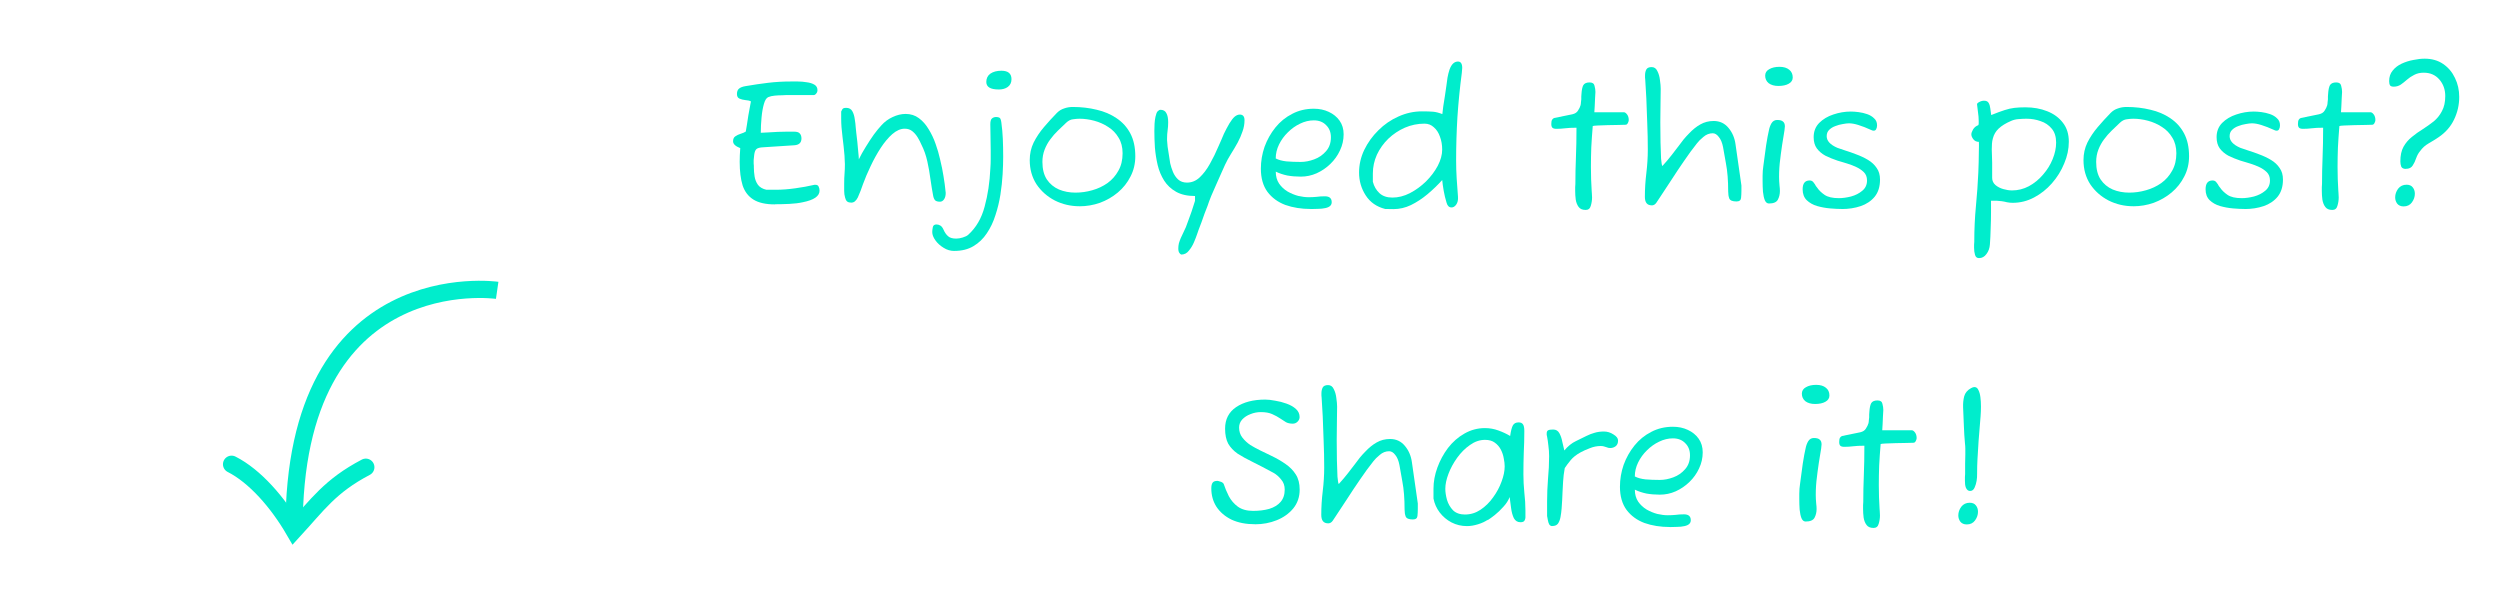 <?xml version="1.0" encoding="UTF-8" standalone="no"?>
<svg
   xmlns:dc="http://purl.org/dc/elements/1.1/"
   xmlns:cc="http://creativecommons.org/ns#"
   xmlns:rdf="http://www.w3.org/1999/02/22-rdf-syntax-ns#"
   xmlns:svg="http://www.w3.org/2000/svg"
   xmlns="http://www.w3.org/2000/svg"
   xmlns:sodipodi="http://sodipodi.sourceforge.net/DTD/sodipodi-0.dtd"
   xmlns:inkscape="http://www.inkscape.org/namespaces/inkscape"
   width="290"
   height="70"
   viewBox="0 0 76.729 18.521"
   version="1.1"
   id="svg2705"
   inkscape:version="1.0.2 (e86c870879, 2021-01-15)"
   sodipodi:docname="share_post_path.svg">
  <sodipodi:namedview
     id="namedview2707"
     pagecolor="#ffffff"
     bordercolor="#666666"
     borderopacity="1.0"
     inkscape:pageshadow="2"
     inkscape:pageopacity="0.0"
     inkscape:pagecheckerboard="true"
     inkscape:document-units="mm"
     showgrid="false"
     units="px"
     inkscape:zoom="1.4142136"
     inkscape:cx="54.139837"
     inkscape:cy="20.99295"
     inkscape:window-width="1727"
     inkscape:window-height="922"
     inkscape:window-x="2041"
     inkscape:window-y="73"
     inkscape:window-maximized="0"
     inkscape:current-layer="g845"
     inkscape:lockguides="true"
     inkscape:document-rotation="0"
     fit-margin-top="0"
     fit-margin-left="0"
     fit-margin-right="0"
     fit-margin-bottom="0" />
  <defs
     id="defs2702" />
  <g
     inkscape:label="Ebene 1"
     inkscape:groupmode="layer"
     id="layer1"
     transform="translate(-9.729,4.845)">
    <g
       id="g12865"
       transform="translate(5.292)">
      <g
         id="g845"
         transform="translate(15.32,1.803)">
        <g
           id="g846"
           transform="translate(-7.938)">
          <g
             aria-label="Share it!"
             id="text2291"
             style="font-style:normal;font-variant:normal;font-weight:normal;font-stretch:normal;font-size:5.644px;line-height:1.25;font-family:'Fuzzy Bubbles';-inkscape-font-specification:'Fuzzy Bubbles';text-align:end;letter-spacing:0px;word-spacing:0px;text-anchor:end;fill:#00edcc;fill-opacity:1;stroke:none;stroke-width:0.265">
            <path
               d="m 35.575,9.442 q -0.418,0 -0.722,-0.141 -0.299,-0.147 -0.463,-0.395 -0.158,-0.248 -0.158,-0.564 0,-0.119 0.04,-0.175 0.04,-0.056 0.147,-0.056 0.023,0 0.09,0.023 0.068,0.017 0.102,0.068 0.062,0.186 0.158,0.378 0.102,0.192 0.277,0.322 0.181,0.13 0.468,0.13 0.277,0 0.497,-0.062 0.22,-0.068 0.344,-0.209 0.13,-0.147 0.13,-0.384 0,-0.181 -0.107,-0.305 Q 36.275,7.941 36.146,7.867 35.784,7.67 35.508,7.534 35.231,7.399 35.039,7.275 34.853,7.145 34.751,6.97 q -0.096,-0.181 -0.096,-0.463 0,-0.429 0.339,-0.66 0.344,-0.231 0.892,-0.231 0.13,0 0.305,0.034 0.181,0.028 0.35,0.09 0.175,0.062 0.288,0.164 0.113,0.102 0.113,0.248 0,0.079 -0.062,0.141 -0.062,0.062 -0.147,0.062 -0.124,0 -0.209,-0.045 -0.079,-0.051 -0.175,-0.113 -0.107,-0.073 -0.248,-0.135 -0.135,-0.062 -0.35,-0.062 -0.164,0 -0.316,0.062 -0.152,0.056 -0.254,0.164 -0.096,0.107 -0.096,0.248 0,0.181 0.102,0.31 0.102,0.13 0.243,0.226 0.068,0.04 0.147,0.085 0.079,0.04 0.164,0.085 0.079,0.04 0.164,0.079 0.09,0.04 0.175,0.085 0.237,0.113 0.429,0.248 0.198,0.135 0.316,0.322 0.119,0.186 0.119,0.463 0,0.339 -0.198,0.581 -0.198,0.237 -0.508,0.361 -0.31,0.124 -0.66,0.124 z"
               style="font-style:normal;font-variant:normal;font-weight:normal;font-stretch:normal;font-size:5.644px;font-family:'Fuzzy Bubbles';-inkscape-font-specification:'Fuzzy Bubbles';text-align:start;text-anchor:start;fill:#00edcc;fill-opacity:1;stroke-width:0.265"
               id="path971" />
            <path
               d="m 37.816,9.414 q -0.209,0 -0.209,-0.26 0,-0.361 0.045,-0.728 0.045,-0.373 0.045,-0.722 0,-0.401 -0.017,-0.807 -0.011,-0.412 -0.028,-0.762 -0.017,-0.356 -0.034,-0.581 0,-0.034 -0.006,-0.062 0,-0.034 0,-0.062 0,-0.113 0.04,-0.186 0.04,-0.073 0.164,-0.073 0.119,0 0.175,0.124 0.062,0.119 0.079,0.277 0.023,0.158 0.023,0.265 0,0.198 -0.006,0.474 -0.006,0.271 -0.006,0.553 0,0.322 0.006,0.621 0.006,0.299 0.017,0.497 0.017,0.198 0.04,0.226 0.164,-0.181 0.282,-0.333 0.119,-0.152 0.226,-0.294 0.062,-0.085 0.141,-0.186 0.085,-0.102 0.169,-0.186 0.164,-0.175 0.344,-0.277 0.186,-0.107 0.412,-0.107 0.282,0 0.457,0.214 0.175,0.209 0.214,0.502 l 0.181,1.264 v 0.169 q 0,0.107 -0.011,0.214 -0.011,0.107 -0.141,0.107 -0.181,0 -0.22,-0.09 -0.034,-0.09 -0.034,-0.214 0,-0.508 -0.068,-0.858 Q 40.035,7.777 40.006,7.625 39.967,7.421 39.877,7.314 39.792,7.201 39.69,7.201 q -0.158,0 -0.288,0.113 -0.13,0.107 -0.198,0.198 -0.198,0.248 -0.401,0.548 -0.203,0.294 -0.395,0.593 -0.192,0.294 -0.361,0.548 -0.034,0.051 -0.09,0.135 -0.056,0.079 -0.141,0.079 z"
               style="font-style:normal;font-variant:normal;font-weight:normal;font-stretch:normal;font-size:5.644px;font-family:'Fuzzy Bubbles';-inkscape-font-specification:'Fuzzy Bubbles';text-align:start;text-anchor:start;fill:#00edcc;fill-opacity:1;stroke-width:0.265"
               id="path973" />
            <path
               d="m 42.078,9.499 q -0.254,0 -0.474,-0.113 Q 41.389,9.273 41.242,9.081 41.096,8.889 41.051,8.652 V 8.353 q 0,-0.322 0.119,-0.649 0.119,-0.327 0.327,-0.604 0.214,-0.277 0.502,-0.44 0.294,-0.169 0.632,-0.169 0.214,0 0.412,0.073 0.203,0.073 0.361,0.169 0.034,-0.237 0.085,-0.327 0.051,-0.09 0.175,-0.09 0.096,0 0.135,0.062 0.04,0.056 0.04,0.203 0,0.339 -0.017,0.666 -0.011,0.322 -0.011,0.66 0,0.271 0.028,0.559 0.034,0.288 0.034,0.553 0,0.085 0,0.169 0.006,0.085 -0.028,0.141 -0.028,0.051 -0.124,0.051 -0.135,0 -0.203,-0.124 -0.062,-0.13 -0.085,-0.31 -0.023,-0.181 -0.045,-0.339 -0.056,0.152 -0.192,0.299 -0.13,0.147 -0.265,0.254 -0.13,0.102 -0.203,0.147 -0.068,0.04 0,-0.011 -0.124,0.09 -0.31,0.147 -0.181,0.056 -0.339,0.056 z m -0.056,-0.356 q 0.254,0 0.474,-0.147 0.22,-0.147 0.384,-0.378 0.169,-0.231 0.26,-0.485 0.096,-0.254 0.096,-0.468 0,-0.107 -0.028,-0.243 -0.023,-0.141 -0.09,-0.271 -0.068,-0.13 -0.186,-0.214 -0.113,-0.085 -0.299,-0.085 -0.243,0 -0.463,0.158 -0.22,0.152 -0.395,0.395 -0.169,0.237 -0.265,0.491 -0.096,0.254 -0.096,0.457 0,0.152 0.051,0.339 0.056,0.186 0.186,0.322 0.135,0.13 0.373,0.13 z"
               style="font-style:normal;font-variant:normal;font-weight:normal;font-stretch:normal;font-size:5.644px;font-family:'Fuzzy Bubbles';-inkscape-font-specification:'Fuzzy Bubbles';text-align:start;text-anchor:start;fill:#00edcc;fill-opacity:1;stroke-width:0.265"
               id="path975" />
            <path
               d="m 44.697,9.499 q -0.062,0 -0.096,-0.056 -0.028,-0.056 -0.04,-0.13 -0.011,-0.073 -0.023,-0.124 V 8.742 q 0,-0.339 0.028,-0.694 0.034,-0.356 0.034,-0.694 0,-0.164 -0.023,-0.327 -0.017,-0.164 -0.04,-0.277 -0.006,-0.028 -0.011,-0.051 0,-0.023 0,-0.045 0,-0.073 0.045,-0.096 0.045,-0.023 0.152,-0.023 0.13,0 0.192,0.113 0.062,0.113 0.09,0.265 0.034,0.147 0.062,0.265 0.164,-0.198 0.356,-0.288 0.192,-0.09 0.322,-0.158 0.124,-0.062 0.248,-0.096 0.13,-0.04 0.288,-0.04 0.158,0 0.294,0.09 0.141,0.085 0.141,0.186 0,0.119 -0.073,0.175 -0.073,0.056 -0.169,0.056 -0.028,0 -0.056,-0.006 -0.023,-0.011 -0.051,-0.017 -0.04,-0.017 -0.09,-0.028 -0.045,-0.011 -0.09,-0.011 -0.175,0 -0.339,0.068 -0.164,0.062 -0.277,0.124 -0.198,0.107 -0.31,0.243 -0.107,0.13 -0.181,0.243 -0.04,0.214 -0.051,0.418 -0.011,0.203 -0.017,0.316 -0.006,0.119 -0.011,0.248 -0.006,0.13 -0.017,0.26 -0.011,0.135 -0.034,0.26 -0.023,0.124 -0.079,0.203 -0.056,0.073 -0.175,0.073 z"
               style="font-style:normal;font-variant:normal;font-weight:normal;font-stretch:normal;font-size:5.644px;font-family:'Fuzzy Bubbles';-inkscape-font-specification:'Fuzzy Bubbles';text-align:start;text-anchor:start;fill:#00edcc;fill-opacity:1;stroke-width:0.265"
               id="path977" />
            <path
               d="m 48.304,9.527 q -0.429,0 -0.779,-0.124 -0.344,-0.13 -0.548,-0.401 -0.203,-0.277 -0.203,-0.711 0,-0.344 0.113,-0.672 0.119,-0.327 0.333,-0.593 0.214,-0.265 0.514,-0.418 0.299,-0.158 0.666,-0.158 0.254,0 0.457,0.096 0.209,0.096 0.333,0.271 0.124,0.175 0.124,0.418 0,0.26 -0.113,0.497 -0.107,0.231 -0.294,0.412 -0.186,0.181 -0.423,0.288 -0.231,0.102 -0.485,0.102 -0.22,0 -0.412,-0.034 -0.192,-0.04 -0.356,-0.119 0,0.214 0.102,0.367 0.102,0.147 0.26,0.243 0.158,0.09 0.327,0.135 0.175,0.04 0.322,0.04 0.119,0 0.237,-0.011 0.119,-0.017 0.26,-0.017 0.209,0 0.209,0.181 0,0.141 -0.198,0.181 -0.107,0.023 -0.22,0.023 -0.113,0.006 -0.226,0.006 z m -0.305,-1.445 q 0.198,0 0.412,-0.079 0.214,-0.079 0.361,-0.248 0.152,-0.169 0.152,-0.429 0,-0.231 -0.147,-0.373 -0.141,-0.147 -0.378,-0.147 -0.214,0 -0.423,0.102 -0.203,0.096 -0.373,0.265 -0.169,0.164 -0.271,0.373 -0.102,0.209 -0.102,0.429 0.13,0.068 0.327,0.09 0.198,0.017 0.44,0.017 z"
               style="font-style:normal;font-variant:normal;font-weight:normal;font-stretch:normal;font-size:5.644px;font-family:'Fuzzy Bubbles';-inkscape-font-specification:'Fuzzy Bubbles';text-align:start;text-anchor:start;fill:#00edcc;fill-opacity:1;stroke-width:0.265"
               id="path979" />
            <path
               d="m 52.763,5.751 q -0.186,0 -0.299,-0.085 -0.107,-0.09 -0.107,-0.231 0,-0.13 0.124,-0.198 0.124,-0.073 0.316,-0.073 0.192,0 0.299,0.09 0.107,0.085 0.107,0.237 0,0.124 -0.124,0.192 -0.119,0.068 -0.316,0.068 z m -0.294,3.607 q -0.079,0 -0.124,-0.102 -0.04,-0.102 -0.056,-0.26 -0.011,-0.158 -0.011,-0.327 0,-0.079 0,-0.158 0.006,-0.085 0.006,-0.158 0,-0.023 0.017,-0.147 0.017,-0.13 0.04,-0.299 0.023,-0.169 0.045,-0.333 0.028,-0.169 0.045,-0.265 0.017,-0.073 0.04,-0.192 0.023,-0.124 0.079,-0.22 0.062,-0.102 0.175,-0.102 0.13,0 0.181,0.051 0.056,0.045 0.056,0.147 0,0.028 -0.006,0.056 0,0.028 -0.006,0.062 -0.028,0.181 -0.073,0.452 -0.04,0.265 -0.073,0.559 -0.028,0.288 -0.017,0.548 0.006,0.062 0.011,0.147 0.011,0.079 0.011,0.158 0,0.147 -0.062,0.265 -0.062,0.119 -0.277,0.119 z"
               style="font-style:normal;font-variant:normal;font-weight:normal;font-stretch:normal;font-size:5.644px;font-family:'Fuzzy Bubbles';-inkscape-font-specification:'Fuzzy Bubbles';text-align:start;text-anchor:start;fill:#00edcc;fill-opacity:1;stroke-width:0.265"
               id="path981" />
            <path
               d="m 54.552,9.555 q -0.141,0 -0.209,-0.09 -0.068,-0.09 -0.09,-0.226 -0.017,-0.135 -0.017,-0.265 0,-0.062 0,-0.119 0.006,-0.056 0.006,-0.096 0,-0.406 0.017,-0.818 0.017,-0.418 0.017,-0.909 -0.209,0 -0.344,0.017 -0.135,0.017 -0.271,0.017 -0.09,0 -0.124,-0.034 -0.034,-0.034 -0.034,-0.113 0,-0.09 0.023,-0.13 0.028,-0.045 0.068,-0.056 l 0.553,-0.113 q 0.124,-0.028 0.175,-0.113 0.056,-0.085 0.079,-0.164 0.011,-0.045 0.011,-0.085 0.006,-0.045 0.011,-0.096 0,-0.045 0,-0.085 0.006,-0.045 0.006,-0.085 0.011,-0.181 0.056,-0.265 0.051,-0.085 0.192,-0.085 0.13,0 0.152,0.102 0.028,0.102 0.028,0.192 0,0.062 -0.011,0.192 -0.006,0.124 -0.011,0.248 -0.006,0.124 -0.011,0.181 h 0.903 q 0.051,0 0.102,0.068 0.051,0.068 0.051,0.175 0,0.034 -0.028,0.09 -0.028,0.051 -0.068,0.051 -0.056,0 -0.214,0.006 -0.152,0 -0.333,0.006 -0.175,0.006 -0.31,0.011 -0.135,0.006 -0.152,0.017 -0.028,0.339 -0.045,0.655 -0.011,0.31 -0.011,0.604 0,0.192 0.006,0.373 0.011,0.175 0.017,0.35 0,0.028 0.006,0.085 0.006,0.056 0.006,0.124 0,0.13 -0.04,0.26 -0.034,0.124 -0.158,0.124 z"
               style="font-style:normal;font-variant:normal;font-weight:normal;font-stretch:normal;font-size:5.644px;font-family:'Fuzzy Bubbles';-inkscape-font-specification:'Fuzzy Bubbles';text-align:start;text-anchor:start;fill:#00edcc;fill-opacity:1;stroke-width:0.265"
               id="path983" />
            <path
               d="m 57.521,8.421 q -0.085,0 -0.13,-0.102 -0.017,-0.045 -0.023,-0.096 -0.006,-0.056 -0.006,-0.113 0,-0.056 0,-0.113 0.006,-0.056 0.006,-0.096 0,-0.169 0,-0.316 0.006,-0.147 0.006,-0.282 0,-0.09 0,-0.175 0,-0.085 -0.011,-0.169 -0.023,-0.243 -0.034,-0.553 -0.011,-0.31 -0.023,-0.553 -0.006,-0.186 0.034,-0.339 0.045,-0.158 0.209,-0.248 0.062,-0.034 0.102,-0.034 0.085,0 0.124,0.09 0.045,0.085 0.062,0.22 0.017,0.135 0.017,0.282 0,0.158 -0.011,0.299 -0.011,0.141 -0.017,0.209 -0.023,0.277 -0.045,0.559 -0.017,0.277 -0.034,0.559 -0.011,0.192 -0.011,0.435 0.006,0.243 -0.073,0.423 -0.045,0.113 -0.141,0.113 z m -0.102,1.027 q -0.13,0 -0.198,-0.085 -0.062,-0.085 -0.062,-0.192 0,-0.141 0.09,-0.265 0.096,-0.124 0.26,-0.124 0.13,0 0.192,0.085 0.062,0.079 0.062,0.192 0,0.141 -0.09,0.265 -0.09,0.124 -0.254,0.124 z"
               style="font-style:normal;font-variant:normal;font-weight:normal;font-stretch:normal;font-size:5.644px;font-family:'Fuzzy Bubbles';-inkscape-font-specification:'Fuzzy Bubbles';text-align:start;text-anchor:start;fill:#00edcc;fill-opacity:1;stroke-width:0.265"
               id="path985" />
          </g>
          <g
             id="g18691"
             transform="matrix(-1,0,0,1,61.145,-2.031)">
            <path
               style="display:inline;fill:none;stroke:#00edcc;stroke-width:0.529;stroke-linecap:round;stroke-linejoin:miter;stroke-miterlimit:4;stroke-dasharray:none;stroke-opacity:1"
               d="m 56.983,9.632 c -0.717,0.363 -1.419,1.169 -1.918,2.027 -0.716,-0.779 -1.103,-1.359 -2.202,-1.936"
               id="path5832"
               sodipodi:nodetypes="ccc" />
            <path
               style="display:inline;fill:none;stroke:#00edcc;stroke-width:0.529;stroke-linecap:butt;stroke-linejoin:miter;stroke-miterlimit:4;stroke-dasharray:none;stroke-opacity:1"
               d="m 48.831,4.294 c 0,0 6.275,-0.908 6.233,7.365"
               id="path29991" />
          </g>
          <g
             aria-label="Enjoyed this post?"
             id="text2291-0"
             style="font-style:normal;font-variant:normal;font-weight:normal;font-stretch:normal;font-size:5.644px;line-height:1.25;font-family:'Fuzzy Bubbles';-inkscape-font-specification:'Fuzzy Bubbles';text-align:end;letter-spacing:0px;word-spacing:0px;text-anchor:end;fill:#00edcc;fill-opacity:1;stroke:none;stroke-width:0.265">
            <path
               d="m 20.835,-0.375 q -0.418,0 -0.655,-0.147 -0.237,-0.147 -0.333,-0.435 -0.09,-0.294 -0.09,-0.722 0,-0.198 0.017,-0.423 -0.22,-0.085 -0.22,-0.209 0,-0.107 0.068,-0.152 0.073,-0.051 0.164,-0.079 0.096,-0.028 0.158,-0.068 0.011,-0.068 0.034,-0.203 0.023,-0.141 0.045,-0.294 0.028,-0.158 0.051,-0.277 0.023,-0.124 0.028,-0.152 -0.062,-0.034 -0.169,-0.04 -0.102,-0.011 -0.181,-0.045 -0.079,-0.034 -0.079,-0.141 0,-0.113 0.062,-0.164 0.062,-0.056 0.203,-0.079 0.361,-0.062 0.694,-0.102 0.333,-0.04 0.694,-0.04 0.079,0 0.214,0 0.135,0 0.271,0.023 0.141,0.017 0.237,0.073 0.096,0.056 0.096,0.169 0,0.062 -0.04,0.107 -0.034,0.045 -0.079,0.045 h -0.847 q -0.023,0 -0.124,0.006 -0.102,0 -0.22,0.011 -0.119,0.011 -0.198,0.045 -0.085,0.034 -0.135,0.209 -0.051,0.175 -0.073,0.418 -0.023,0.237 -0.023,0.468 0.073,-0.006 0.22,-0.011 0.147,-0.011 0.305,-0.017 0.164,-0.006 0.271,-0.006 h 0.226 q 0.13,0 0.175,0.056 0.051,0.056 0.051,0.152 0,0.192 -0.214,0.209 l -0.954,0.062 q -0.158,0.006 -0.214,0.056 -0.051,0.045 -0.068,0.175 -0.011,0.107 -0.017,0.164 0,0.056 0,0.102 0.006,0.04 0.006,0.073 0,0.028 0,0.051 0,0.13 0.023,0.277 0.023,0.141 0.102,0.254 0.085,0.113 0.26,0.152 h 0.288 q 0.282,0 0.598,-0.045 0.322,-0.045 0.564,-0.102 0.011,-0.006 0.028,-0.006 0.017,0 0.023,0 0.079,0 0.102,0.056 0.028,0.056 0.028,0.124 0,0.254 -0.514,0.356 -0.181,0.04 -0.412,0.051 -0.231,0.011 -0.446,0.011 z"
               style="font-style:normal;font-variant:normal;font-weight:normal;font-stretch:normal;font-size:5.644px;font-family:'Fuzzy Bubbles';-inkscape-font-specification:'Fuzzy Bubbles';text-align:start;text-anchor:start;fill:#00edcc;fill-opacity:1;stroke-width:0.265"
               id="path938" />
            <path
               d="m 23.172,-0.431 q -0.085,0 -0.124,-0.04 -0.04,-0.04 -0.056,-0.113 -0.028,-0.096 -0.028,-0.203 V -1.007 q 0,-0.181 0.011,-0.31 0.011,-0.135 0.011,-0.294 0,-0.056 -0.006,-0.119 0,-0.068 -0.006,-0.141 -0.023,-0.277 -0.062,-0.581 -0.04,-0.305 -0.04,-0.553 v -0.22 q 0.034,-0.079 0.062,-0.096 0.034,-0.017 0.09,-0.017 0.135,0 0.192,0.107 0.056,0.102 0.073,0.243 0.023,0.135 0.028,0.237 0.006,0.04 0.017,0.169 0.017,0.13 0.034,0.294 0.017,0.158 0.028,0.305 0.017,0.147 0.017,0.226 0.09,-0.186 0.214,-0.384 0.124,-0.203 0.248,-0.378 0.13,-0.175 0.231,-0.282 0.147,-0.164 0.344,-0.254 0.203,-0.096 0.401,-0.096 0.231,0 0.406,0.13 0.175,0.13 0.299,0.339 0.13,0.209 0.214,0.452 0.085,0.237 0.135,0.463 0.073,0.299 0.107,0.525 0.04,0.226 0.068,0.514 0,0.124 -0.051,0.198 -0.051,0.073 -0.124,0.073 -0.107,0 -0.152,-0.045 -0.045,-0.051 -0.062,-0.158 -0.04,-0.214 -0.079,-0.485 -0.034,-0.271 -0.096,-0.548 -0.062,-0.282 -0.181,-0.514 -0.045,-0.107 -0.113,-0.22 -0.068,-0.113 -0.164,-0.192 -0.096,-0.079 -0.237,-0.079 -0.186,0 -0.378,0.164 -0.186,0.164 -0.356,0.423 -0.169,0.26 -0.31,0.559 -0.141,0.294 -0.237,0.559 -0.028,0.09 -0.073,0.203 -0.04,0.107 -0.085,0.203 -0.04,0.079 -0.09,0.119 -0.045,0.04 -0.124,0.04 z"
               style="font-style:normal;font-variant:normal;font-weight:normal;font-stretch:normal;font-size:5.644px;font-family:'Fuzzy Bubbles';-inkscape-font-specification:'Fuzzy Bubbles';text-align:start;text-anchor:start;fill:#00edcc;fill-opacity:1;stroke-width:0.265"
               id="path940" />
            <path
               d="m 27.704,-3.902 q -0.378,0 -0.378,-0.231 0,-0.164 0.124,-0.254 0.13,-0.09 0.339,-0.09 0.31,0 0.31,0.26 0,0.152 -0.113,0.237 -0.107,0.079 -0.282,0.079 z m -1.36,4.956 q -0.175,0 -0.327,-0.096 -0.158,-0.096 -0.254,-0.231 -0.096,-0.135 -0.096,-0.254 0,-0.056 0.017,-0.147 0.017,-0.085 0.113,-0.085 0.062,0 0.119,0.034 0.056,0.034 0.096,0.124 0.056,0.13 0.141,0.203 0.079,0.073 0.248,0.073 0.096,0 0.203,-0.034 0.113,-0.034 0.169,-0.085 0.361,-0.327 0.502,-0.864 0.147,-0.536 0.175,-1.168 0.011,-0.141 0.011,-0.288 0,-0.147 0,-0.288 0,-0.209 -0.006,-0.401 -0.006,-0.198 -0.006,-0.378 0,-0.141 0.051,-0.181 0.051,-0.045 0.13,-0.045 0.062,0 0.102,0.023 0.04,0.023 0.056,0.147 0.034,0.248 0.045,0.502 0.011,0.254 0.011,0.553 0,0.226 -0.017,0.531 -0.017,0.299 -0.068,0.627 -0.051,0.322 -0.152,0.627 -0.096,0.31 -0.265,0.559 Q 27.179,0.76 26.931,0.907 26.688,1.053 26.344,1.053 Z"
               style="font-style:normal;font-variant:normal;font-weight:normal;font-stretch:normal;font-size:5.644px;font-family:'Fuzzy Bubbles';-inkscape-font-specification:'Fuzzy Bubbles';text-align:start;text-anchor:start;fill:#00edcc;fill-opacity:1;stroke-width:0.265"
               id="path942" />
            <path
               d="m 30.188,-0.318 q -0.406,0 -0.756,-0.175 -0.35,-0.181 -0.564,-0.497 -0.209,-0.322 -0.209,-0.745 0,-0.288 0.119,-0.536 0.124,-0.248 0.316,-0.474 0.192,-0.226 0.401,-0.44 0.096,-0.096 0.22,-0.135 0.124,-0.045 0.265,-0.045 0.389,0 0.734,0.085 0.344,0.079 0.61,0.26 0.271,0.181 0.423,0.468 0.152,0.288 0.152,0.7 0,0.339 -0.147,0.621 -0.141,0.282 -0.389,0.491 -0.243,0.203 -0.548,0.316 -0.305,0.107 -0.627,0.107 z m -0.124,-0.418 q 0.26,0 0.514,-0.073 0.26,-0.073 0.468,-0.22 0.209,-0.152 0.333,-0.378 0.13,-0.226 0.13,-0.536 0,-0.282 -0.124,-0.48 -0.119,-0.203 -0.316,-0.327 -0.198,-0.13 -0.429,-0.192 -0.231,-0.062 -0.452,-0.062 -0.09,0 -0.203,0.017 -0.107,0.011 -0.209,0.107 -0.124,0.119 -0.254,0.243 -0.124,0.119 -0.231,0.265 -0.107,0.141 -0.175,0.316 -0.068,0.175 -0.068,0.378 0,0.327 0.135,0.536 0.141,0.209 0.373,0.31 0.231,0.096 0.508,0.096 z"
               style="font-style:normal;font-variant:normal;font-weight:normal;font-stretch:normal;font-size:5.644px;font-family:'Fuzzy Bubbles';-inkscape-font-specification:'Fuzzy Bubbles';text-align:start;text-anchor:start;fill:#00edcc;fill-opacity:1;stroke-width:0.265"
               id="path944" />
            <path
               d="m 33.304,1.161 q -0.017,0 -0.051,-0.045 -0.034,-0.045 -0.034,-0.135 0,-0.079 0.017,-0.158 0.023,-0.079 0.056,-0.158 0.04,-0.085 0.079,-0.169 0.04,-0.085 0.079,-0.169 0.034,-0.085 0.079,-0.214 0.051,-0.13 0.096,-0.265 0.045,-0.13 0.073,-0.226 0.034,-0.096 0.034,-0.107 v -0.147 q -0.35,0 -0.581,-0.13 -0.231,-0.13 -0.367,-0.344 -0.135,-0.214 -0.198,-0.474 -0.062,-0.265 -0.085,-0.536 -0.017,-0.277 -0.017,-0.514 0,-0.113 0.006,-0.22 0.006,-0.107 0.028,-0.214 0.028,-0.13 0.068,-0.169 0.045,-0.045 0.085,-0.045 0.13,0 0.181,0.102 0.056,0.096 0.056,0.282 0,0.13 -0.017,0.248 -0.017,0.113 -0.017,0.248 v 0.056 q 0,0.051 0.017,0.198 0.023,0.141 0.045,0.288 0.023,0.147 0.034,0.22 0.028,0.124 0.085,0.265 0.056,0.135 0.158,0.231 0.107,0.096 0.271,0.096 0.22,0 0.389,-0.158 0.175,-0.164 0.316,-0.418 0.147,-0.26 0.265,-0.542 0.045,-0.096 0.085,-0.192 0.04,-0.096 0.079,-0.186 0.045,-0.09 0.085,-0.169 0.04,-0.079 0.085,-0.152 0.09,-0.147 0.164,-0.209 0.079,-0.062 0.152,-0.062 0.073,0 0.107,0.04 0.04,0.04 0.04,0.135 0,0.175 -0.062,0.344 -0.056,0.169 -0.147,0.339 -0.096,0.175 -0.203,0.344 -0.107,0.169 -0.186,0.339 -0.045,0.102 -0.124,0.277 -0.073,0.169 -0.158,0.356 -0.079,0.181 -0.141,0.322 -0.056,0.141 -0.068,0.175 -0.006,0.028 -0.045,0.13 -0.04,0.096 -0.09,0.231 -0.045,0.135 -0.096,0.271 -0.051,0.141 -0.09,0.237 -0.034,0.102 -0.045,0.13 -0.034,0.102 -0.096,0.248 -0.062,0.147 -0.158,0.26 -0.09,0.119 -0.237,0.119 z"
               style="font-style:normal;font-variant:normal;font-weight:normal;font-stretch:normal;font-size:5.644px;font-family:'Fuzzy Bubbles';-inkscape-font-specification:'Fuzzy Bubbles';text-align:start;text-anchor:start;fill:#00edcc;fill-opacity:1;stroke-width:0.265"
               id="path946" />
            <path
               d="m 37.283,-0.234 q -0.429,0 -0.779,-0.124 -0.344,-0.13 -0.548,-0.401 -0.203,-0.277 -0.203,-0.711 0,-0.344 0.113,-0.672 0.119,-0.327 0.333,-0.593 0.214,-0.265 0.514,-0.418 0.299,-0.158 0.666,-0.158 0.254,0 0.457,0.096 0.209,0.096 0.333,0.271 0.124,0.175 0.124,0.418 0,0.26 -0.113,0.497 -0.107,0.231 -0.294,0.412 -0.186,0.181 -0.423,0.288 -0.231,0.102 -0.485,0.102 -0.22,0 -0.412,-0.034 -0.192,-0.04 -0.356,-0.119 0,0.214 0.102,0.367 0.102,0.147 0.26,0.243 0.158,0.09 0.327,0.135 0.175,0.04 0.322,0.04 0.119,0 0.237,-0.011 0.119,-0.017 0.26,-0.017 0.209,0 0.209,0.181 0,0.141 -0.198,0.181 -0.107,0.023 -0.22,0.023 -0.113,0.006 -0.226,0.006 z M 36.978,-1.678 q 0.198,0 0.412,-0.079 0.214,-0.079 0.361,-0.248 0.152,-0.169 0.152,-0.429 0,-0.231 -0.147,-0.373 -0.141,-0.147 -0.378,-0.147 -0.214,0 -0.423,0.102 -0.203,0.096 -0.373,0.265 -0.169,0.164 -0.271,0.373 -0.102,0.209 -0.102,0.429 0.13,0.068 0.327,0.09 0.198,0.017 0.44,0.017 z"
               style="font-style:normal;font-variant:normal;font-weight:normal;font-stretch:normal;font-size:5.644px;font-family:'Fuzzy Bubbles';-inkscape-font-specification:'Fuzzy Bubbles';text-align:start;text-anchor:start;fill:#00edcc;fill-opacity:1;stroke-width:0.265"
               id="path948" />
            <path
               d="M 39.569,-0.234 Q 39.174,-0.335 38.971,-0.651 38.767,-0.967 38.767,-1.351 q 0,-0.361 0.158,-0.694 0.164,-0.339 0.435,-0.604 0.271,-0.271 0.615,-0.423 0.35,-0.158 0.722,-0.158 0.22,0 0.344,0.011 0.124,0.011 0.282,0.073 0.006,-0.085 0.028,-0.237 0.023,-0.152 0.051,-0.322 0.028,-0.175 0.045,-0.31 0.017,-0.124 0.034,-0.248 0.023,-0.13 0.062,-0.248 0.09,-0.248 0.26,-0.248 0.13,0 0.13,0.198 0,0.028 -0.006,0.068 0,0.034 -0.006,0.079 -0.09,0.683 -0.135,1.355 -0.04,0.666 -0.04,1.332 0,0.282 0.017,0.559 0.017,0.271 0.04,0.559 0.011,0.152 -0.056,0.243 -0.062,0.085 -0.141,0.085 -0.113,0 -0.152,-0.141 -0.056,-0.181 -0.09,-0.373 -0.034,-0.198 -0.045,-0.327 -0.209,0.231 -0.452,0.435 -0.243,0.203 -0.508,0.333 -0.26,0.124 -0.536,0.124 z m 0.22,-0.35 q 0.271,0 0.536,-0.135 0.271,-0.141 0.497,-0.361 0.226,-0.226 0.361,-0.48 0.135,-0.26 0.135,-0.497 0,-0.214 -0.068,-0.395 -0.062,-0.181 -0.186,-0.288 -0.119,-0.113 -0.288,-0.113 -0.316,0 -0.604,0.124 -0.282,0.124 -0.508,0.339 -0.22,0.214 -0.35,0.491 -0.124,0.277 -0.124,0.576 v 0.254 q 0.056,0.214 0.203,0.35 0.147,0.135 0.395,0.135 z"
               style="font-style:normal;font-variant:normal;font-weight:normal;font-stretch:normal;font-size:5.644px;font-family:'Fuzzy Bubbles';-inkscape-font-specification:'Fuzzy Bubbles';text-align:start;text-anchor:start;fill:#00edcc;fill-opacity:1;stroke-width:0.265"
               id="path950" />
            <path
               d="m 45.716,-0.205 q -0.141,0 -0.209,-0.09 -0.068,-0.09 -0.09,-0.226 -0.017,-0.135 -0.017,-0.265 0,-0.062 0,-0.119 0.006,-0.056 0.006,-0.096 0,-0.406 0.017,-0.818 0.017,-0.418 0.017,-0.909 -0.209,0 -0.344,0.017 -0.135,0.017 -0.271,0.017 -0.09,0 -0.124,-0.034 -0.034,-0.034 -0.034,-0.113 0,-0.09 0.023,-0.13 0.028,-0.045 0.068,-0.056 l 0.553,-0.113 q 0.124,-0.028 0.175,-0.113 0.056,-0.085 0.079,-0.164 0.011,-0.045 0.011,-0.085 0.006,-0.045 0.011,-0.096 0,-0.045 0,-0.085 0.006,-0.045 0.006,-0.085 0.011,-0.181 0.056,-0.265 0.051,-0.085 0.192,-0.085 0.13,0 0.152,0.102 0.028,0.102 0.028,0.192 0,0.062 -0.011,0.192 -0.006,0.124 -0.011,0.248 -0.006,0.124 -0.011,0.181 h 0.903 q 0.051,0 0.102,0.068 0.051,0.068 0.051,0.175 0,0.034 -0.028,0.09 -0.028,0.051 -0.068,0.051 -0.056,0 -0.214,0.006 -0.152,0 -0.333,0.006 -0.175,0.006 -0.31,0.011 -0.135,0.006 -0.152,0.017 -0.028,0.339 -0.045,0.655 -0.011,0.31 -0.011,0.604 0,0.192 0.006,0.373 0.011,0.175 0.017,0.35 0,0.028 0.006,0.085 0.006,0.056 0.006,0.124 0,0.13 -0.04,0.26 -0.034,0.124 -0.158,0.124 z"
               style="font-style:normal;font-variant:normal;font-weight:normal;font-stretch:normal;font-size:5.644px;font-family:'Fuzzy Bubbles';-inkscape-font-specification:'Fuzzy Bubbles';text-align:start;text-anchor:start;fill:#00edcc;fill-opacity:1;stroke-width:0.265"
               id="path952" />
            <path
               d="m 47.748,-0.346 q -0.209,0 -0.209,-0.26 0,-0.361 0.045,-0.728 0.045,-0.373 0.045,-0.722 0,-0.401 -0.017,-0.807 -0.011,-0.412 -0.028,-0.762 -0.017,-0.356 -0.034,-0.581 0,-0.034 -0.006,-0.062 0,-0.034 0,-0.062 0,-0.113 0.04,-0.186 0.04,-0.073 0.164,-0.073 0.119,0 0.175,0.124 0.062,0.119 0.079,0.277 0.023,0.158 0.023,0.265 0,0.198 -0.006,0.474 -0.006,0.271 -0.006,0.553 0,0.322 0.006,0.621 0.006,0.299 0.017,0.497 0.017,0.198 0.04,0.226 0.164,-0.181 0.282,-0.333 0.119,-0.152 0.226,-0.294 0.062,-0.085 0.141,-0.186 0.085,-0.102 0.169,-0.186 0.164,-0.175 0.344,-0.277 0.186,-0.107 0.412,-0.107 0.282,0 0.457,0.214 0.175,0.209 0.214,0.502 l 0.181,1.264 v 0.169 q 0,0.107 -0.011,0.214 -0.011,0.107 -0.141,0.107 -0.181,0 -0.22,-0.09 -0.034,-0.09 -0.034,-0.214 0,-0.508 -0.068,-0.858 -0.062,-0.356 -0.09,-0.508 -0.04,-0.203 -0.13,-0.31 -0.085,-0.113 -0.186,-0.113 -0.158,0 -0.288,0.113 -0.13,0.107 -0.198,0.198 -0.198,0.248 -0.401,0.548 -0.203,0.294 -0.395,0.593 -0.192,0.294 -0.361,0.548 -0.034,0.051 -0.09,0.135 -0.056,0.079 -0.141,0.079 z"
               style="font-style:normal;font-variant:normal;font-weight:normal;font-stretch:normal;font-size:5.644px;font-family:'Fuzzy Bubbles';-inkscape-font-specification:'Fuzzy Bubbles';text-align:start;text-anchor:start;fill:#00edcc;fill-opacity:1;stroke-width:0.265"
               id="path954" />
            <path
               d="m 51.637,-4.01 q -0.186,0 -0.299,-0.085 -0.107,-0.09 -0.107,-0.231 0,-0.13 0.124,-0.198 0.124,-0.073 0.316,-0.073 0.192,0 0.299,0.09 0.107,0.085 0.107,0.237 0,0.124 -0.124,0.192 -0.119,0.068 -0.316,0.068 z m -0.294,3.607 q -0.079,0 -0.124,-0.102 -0.04,-0.102 -0.056,-0.26 -0.011,-0.158 -0.011,-0.327 0,-0.079 0,-0.158 0.006,-0.085 0.006,-0.158 0,-0.023 0.017,-0.147 0.017,-0.13 0.04,-0.299 0.023,-0.169 0.045,-0.333 0.028,-0.169 0.045,-0.265 0.017,-0.073 0.04,-0.192 0.023,-0.124 0.079,-0.22 0.062,-0.102 0.175,-0.102 0.13,0 0.181,0.051 0.056,0.045 0.056,0.147 0,0.028 -0.006,0.056 0,0.028 -0.006,0.062 -0.028,0.181 -0.073,0.452 -0.04,0.265 -0.073,0.559 -0.028,0.288 -0.017,0.548 0.006,0.062 0.011,0.147 0.011,0.079 0.011,0.158 0,0.147 -0.062,0.265 -0.062,0.119 -0.277,0.119 z"
               style="font-style:normal;font-variant:normal;font-weight:normal;font-stretch:normal;font-size:5.644px;font-family:'Fuzzy Bubbles';-inkscape-font-specification:'Fuzzy Bubbles';text-align:start;text-anchor:start;fill:#00edcc;fill-opacity:1;stroke-width:0.265"
               id="path956" />
            <path
               d="m 53.584,-0.234 q -0.152,0 -0.356,-0.017 -0.203,-0.017 -0.401,-0.073 -0.192,-0.056 -0.322,-0.181 -0.124,-0.124 -0.124,-0.333 0,-0.271 0.214,-0.271 0.073,0 0.113,0.051 l 0.051,0.068 q 0.017,0.023 0.028,0.051 0.017,0.023 0.04,0.051 0.079,0.119 0.226,0.22 0.147,0.102 0.44,0.102 0.169,0 0.373,-0.051 0.203,-0.056 0.344,-0.175 0.147,-0.119 0.147,-0.316 0,-0.164 -0.102,-0.26 -0.102,-0.096 -0.226,-0.152 -0.056,-0.028 -0.13,-0.056 -0.068,-0.028 -0.147,-0.051 -0.073,-0.023 -0.147,-0.045 -0.073,-0.023 -0.152,-0.045 -0.203,-0.068 -0.373,-0.152 -0.164,-0.09 -0.265,-0.226 -0.096,-0.135 -0.096,-0.344 0,-0.26 0.169,-0.435 0.175,-0.175 0.435,-0.26 0.265,-0.09 0.536,-0.09 0.102,0 0.237,0.017 0.135,0.017 0.265,0.062 0.13,0.045 0.214,0.13 0.09,0.079 0.09,0.214 0,0.068 -0.028,0.119 -0.023,0.045 -0.073,0.045 -0.034,0 -0.056,-0.011 -0.248,-0.113 -0.418,-0.164 -0.164,-0.051 -0.288,-0.051 -0.073,0 -0.192,0.023 -0.113,0.017 -0.226,0.062 -0.113,0.04 -0.192,0.119 -0.073,0.073 -0.073,0.192 0,0.214 0.327,0.356 0.119,0.045 0.265,0.09 0.147,0.045 0.305,0.107 0.203,0.073 0.373,0.175 0.169,0.102 0.265,0.248 0.102,0.141 0.102,0.356 0,0.322 -0.164,0.525 -0.164,0.198 -0.429,0.288 -0.265,0.09 -0.581,0.09 z"
               style="font-style:normal;font-variant:normal;font-weight:normal;font-stretch:normal;font-size:5.644px;font-family:'Fuzzy Bubbles';-inkscape-font-specification:'Fuzzy Bubbles';text-align:start;text-anchor:start;fill:#00edcc;fill-opacity:1;stroke-width:0.265"
               id="path958" />
            <path
               d="m 57.795,1.274 q -0.096,0 -0.124,-0.102 -0.028,-0.096 -0.028,-0.214 0,-0.045 0,-0.096 0.006,-0.045 0.006,-0.085 0,-0.576 0.051,-1.101 0.051,-0.531 0.073,-1.027 0.006,-0.13 0.011,-0.322 0.006,-0.192 0.006,-0.367 0.006,-0.175 0,-0.254 -0.107,0 -0.169,-0.079 -0.062,-0.079 -0.062,-0.152 0,-0.056 0.051,-0.147 0.056,-0.096 0.164,-0.135 0.011,-0.028 0.011,-0.056 0,-0.034 0,-0.073 0,-0.124 -0.023,-0.277 -0.017,-0.158 -0.028,-0.231 -0.006,-0.034 0.068,-0.073 0.073,-0.04 0.147,-0.04 0.102,0 0.141,0.068 0.04,0.068 0.051,0.169 0.011,0.102 0.028,0.203 0.254,-0.102 0.412,-0.152 0.158,-0.051 0.299,-0.068 0.141,-0.017 0.339,-0.017 0.367,0 0.666,0.119 0.305,0.119 0.485,0.356 0.181,0.231 0.181,0.581 0,0.333 -0.141,0.666 -0.135,0.333 -0.378,0.61 -0.237,0.271 -0.548,0.435 -0.31,0.164 -0.655,0.164 -0.09,0 -0.175,-0.017 -0.085,-0.023 -0.175,-0.034 -0.034,-0.006 -0.068,-0.006 -0.034,-0.006 -0.062,-0.006 h -0.186 q 0,0.13 0,0.361 0,0.231 -0.011,0.491 -0.006,0.26 -0.023,0.485 -0.011,0.175 -0.107,0.299 -0.09,0.124 -0.226,0.124 z m 1.005,-2.077 q 0.282,0 0.525,-0.13 0.248,-0.135 0.435,-0.356 0.192,-0.22 0.294,-0.474 0.107,-0.26 0.107,-0.508 0,-0.271 -0.135,-0.429 -0.135,-0.164 -0.344,-0.231 -0.203,-0.073 -0.429,-0.073 -0.113,0 -0.237,0.011 -0.124,0.006 -0.237,0.056 -0.248,0.107 -0.384,0.237 -0.13,0.124 -0.175,0.299 -0.023,0.079 -0.028,0.164 -0.006,0.085 -0.006,0.175 0,0.09 0.006,0.192 0.006,0.102 0.006,0.214 v 0.468 q 0,0.13 0.102,0.22 0.102,0.085 0.243,0.124 0.141,0.04 0.26,0.04 z"
               style="font-style:normal;font-variant:normal;font-weight:normal;font-stretch:normal;font-size:5.644px;font-family:'Fuzzy Bubbles';-inkscape-font-specification:'Fuzzy Bubbles';text-align:start;text-anchor:start;fill:#00edcc;fill-opacity:1;stroke-width:0.265"
               id="path960" />
            <path
               d="m 62.53,-0.318 q -0.406,0 -0.756,-0.175 -0.35,-0.181 -0.564,-0.497 -0.209,-0.322 -0.209,-0.745 0,-0.288 0.119,-0.536 0.124,-0.248 0.316,-0.474 0.192,-0.226 0.401,-0.44 0.096,-0.096 0.22,-0.135 0.124,-0.045 0.265,-0.045 0.389,0 0.734,0.085 0.344,0.079 0.61,0.26 0.271,0.181 0.423,0.468 0.152,0.288 0.152,0.7 0,0.339 -0.147,0.621 -0.141,0.282 -0.389,0.491 -0.243,0.203 -0.548,0.316 -0.305,0.107 -0.627,0.107 z m -0.124,-0.418 q 0.26,0 0.514,-0.073 0.26,-0.073 0.468,-0.22 0.209,-0.152 0.333,-0.378 0.13,-0.226 0.13,-0.536 0,-0.282 -0.124,-0.48 -0.119,-0.203 -0.316,-0.327 -0.198,-0.13 -0.429,-0.192 -0.231,-0.062 -0.452,-0.062 -0.09,0 -0.203,0.017 -0.107,0.011 -0.209,0.107 -0.124,0.119 -0.254,0.243 -0.124,0.119 -0.231,0.265 -0.107,0.141 -0.175,0.316 -0.068,0.175 -0.068,0.378 0,0.327 0.135,0.536 0.141,0.209 0.373,0.31 0.231,0.096 0.508,0.096 z"
               style="font-style:normal;font-variant:normal;font-weight:normal;font-stretch:normal;font-size:5.644px;font-family:'Fuzzy Bubbles';-inkscape-font-specification:'Fuzzy Bubbles';text-align:start;text-anchor:start;fill:#00edcc;fill-opacity:1;stroke-width:0.265"
               id="path962" />
            <path
               d="m 65.951,-0.234 q -0.152,0 -0.356,-0.017 -0.203,-0.017 -0.401,-0.073 -0.192,-0.056 -0.322,-0.181 -0.124,-0.124 -0.124,-0.333 0,-0.271 0.214,-0.271 0.073,0 0.113,0.051 l 0.051,0.068 q 0.017,0.023 0.028,0.051 0.017,0.023 0.04,0.051 0.079,0.119 0.226,0.22 0.147,0.102 0.44,0.102 0.169,0 0.373,-0.051 0.203,-0.056 0.344,-0.175 0.147,-0.119 0.147,-0.316 0,-0.164 -0.102,-0.26 -0.102,-0.096 -0.226,-0.152 -0.056,-0.028 -0.13,-0.056 -0.068,-0.028 -0.147,-0.051 -0.073,-0.023 -0.147,-0.045 -0.073,-0.023 -0.152,-0.045 -0.203,-0.068 -0.373,-0.152 -0.164,-0.09 -0.265,-0.226 -0.096,-0.135 -0.096,-0.344 0,-0.26 0.169,-0.435 0.175,-0.175 0.435,-0.26 0.265,-0.09 0.536,-0.09 0.102,0 0.237,0.017 0.135,0.017 0.265,0.062 0.13,0.045 0.214,0.13 0.09,0.079 0.09,0.214 0,0.068 -0.028,0.119 -0.023,0.045 -0.073,0.045 -0.034,0 -0.056,-0.011 -0.248,-0.113 -0.418,-0.164 -0.164,-0.051 -0.288,-0.051 -0.073,0 -0.192,0.023 -0.113,0.017 -0.226,0.062 -0.113,0.04 -0.192,0.119 -0.073,0.073 -0.073,0.192 0,0.214 0.327,0.356 0.119,0.045 0.265,0.09 0.147,0.045 0.305,0.107 0.203,0.073 0.373,0.175 0.169,0.102 0.265,0.248 0.102,0.141 0.102,0.356 0,0.322 -0.164,0.525 -0.164,0.198 -0.429,0.288 -0.265,0.09 -0.581,0.09 z"
               style="font-style:normal;font-variant:normal;font-weight:normal;font-stretch:normal;font-size:5.644px;font-family:'Fuzzy Bubbles';-inkscape-font-specification:'Fuzzy Bubbles';text-align:start;text-anchor:start;fill:#00edcc;fill-opacity:1;stroke-width:0.265"
               id="path964" />
            <path
               d="m 68.632,-0.205 q -0.141,0 -0.209,-0.09 -0.068,-0.09 -0.09,-0.226 -0.017,-0.135 -0.017,-0.265 0,-0.062 0,-0.119 0.006,-0.056 0.006,-0.096 0,-0.406 0.017,-0.818 0.017,-0.418 0.017,-0.909 -0.209,0 -0.344,0.017 -0.135,0.017 -0.271,0.017 -0.09,0 -0.124,-0.034 -0.034,-0.034 -0.034,-0.113 0,-0.09 0.023,-0.13 0.028,-0.045 0.068,-0.056 l 0.553,-0.113 q 0.124,-0.028 0.175,-0.113 0.056,-0.085 0.079,-0.164 0.011,-0.045 0.011,-0.085 0.006,-0.045 0.011,-0.096 0,-0.045 0,-0.085 0.006,-0.045 0.006,-0.085 0.011,-0.181 0.056,-0.265 0.051,-0.085 0.192,-0.085 0.13,0 0.152,0.102 0.028,0.102 0.028,0.192 0,0.062 -0.011,0.192 -0.006,0.124 -0.011,0.248 -0.006,0.124 -0.011,0.181 h 0.903 q 0.051,0 0.102,0.068 0.051,0.068 0.051,0.175 0,0.034 -0.028,0.09 -0.028,0.051 -0.068,0.051 -0.056,0 -0.214,0.006 -0.152,0 -0.333,0.006 -0.175,0.006 -0.31,0.011 -0.135,0.006 -0.152,0.017 -0.028,0.339 -0.045,0.655 -0.011,0.31 -0.011,0.604 0,0.192 0.006,0.373 0.011,0.175 0.017,0.35 0,0.028 0.006,0.085 0.006,0.056 0.006,0.124 0,0.13 -0.04,0.26 -0.034,0.124 -0.158,0.124 z"
               style="font-style:normal;font-variant:normal;font-weight:normal;font-stretch:normal;font-size:5.644px;font-family:'Fuzzy Bubbles';-inkscape-font-specification:'Fuzzy Bubbles';text-align:start;text-anchor:start;fill:#00edcc;fill-opacity:1;stroke-width:0.265"
               id="path966" />
            <path
               d="m 70.895,-1.464 q -0.107,0 -0.141,-0.068 -0.028,-0.073 -0.028,-0.164 0,-0.271 0.096,-0.446 0.102,-0.181 0.26,-0.305 0.158,-0.13 0.333,-0.237 0.175,-0.113 0.333,-0.237 0.158,-0.13 0.254,-0.316 0.102,-0.186 0.102,-0.463 0,-0.299 -0.181,-0.508 -0.181,-0.209 -0.48,-0.209 -0.169,0 -0.294,0.068 -0.124,0.062 -0.22,0.147 -0.096,0.085 -0.192,0.152 -0.096,0.062 -0.214,0.062 -0.085,0 -0.113,-0.04 -0.028,-0.045 -0.028,-0.13 0,-0.192 0.107,-0.322 0.107,-0.135 0.277,-0.214 0.169,-0.079 0.356,-0.113 0.192,-0.04 0.35,-0.04 0.333,0 0.57,0.164 0.237,0.164 0.361,0.429 0.13,0.265 0.13,0.581 0,0.367 -0.158,0.694 -0.152,0.322 -0.474,0.542 -0.152,0.102 -0.31,0.192 -0.152,0.085 -0.26,0.237 -0.073,0.085 -0.119,0.214 -0.04,0.124 -0.107,0.226 -0.062,0.102 -0.209,0.102 z m -0.068,1.151 q -0.13,0 -0.198,-0.085 -0.062,-0.085 -0.062,-0.192 0,-0.141 0.09,-0.265 0.096,-0.124 0.26,-0.124 0.13,0 0.192,0.085 0.062,0.079 0.062,0.192 0,0.141 -0.09,0.265 -0.09,0.124 -0.254,0.124 z"
               style="font-style:normal;font-variant:normal;font-weight:normal;font-stretch:normal;font-size:5.644px;font-family:'Fuzzy Bubbles';-inkscape-font-specification:'Fuzzy Bubbles';text-align:start;text-anchor:start;fill:#00edcc;fill-opacity:1;stroke-width:0.265"
               id="path968" />
          </g>
        </g>
      </g>
    </g>
  </g>
</svg>
